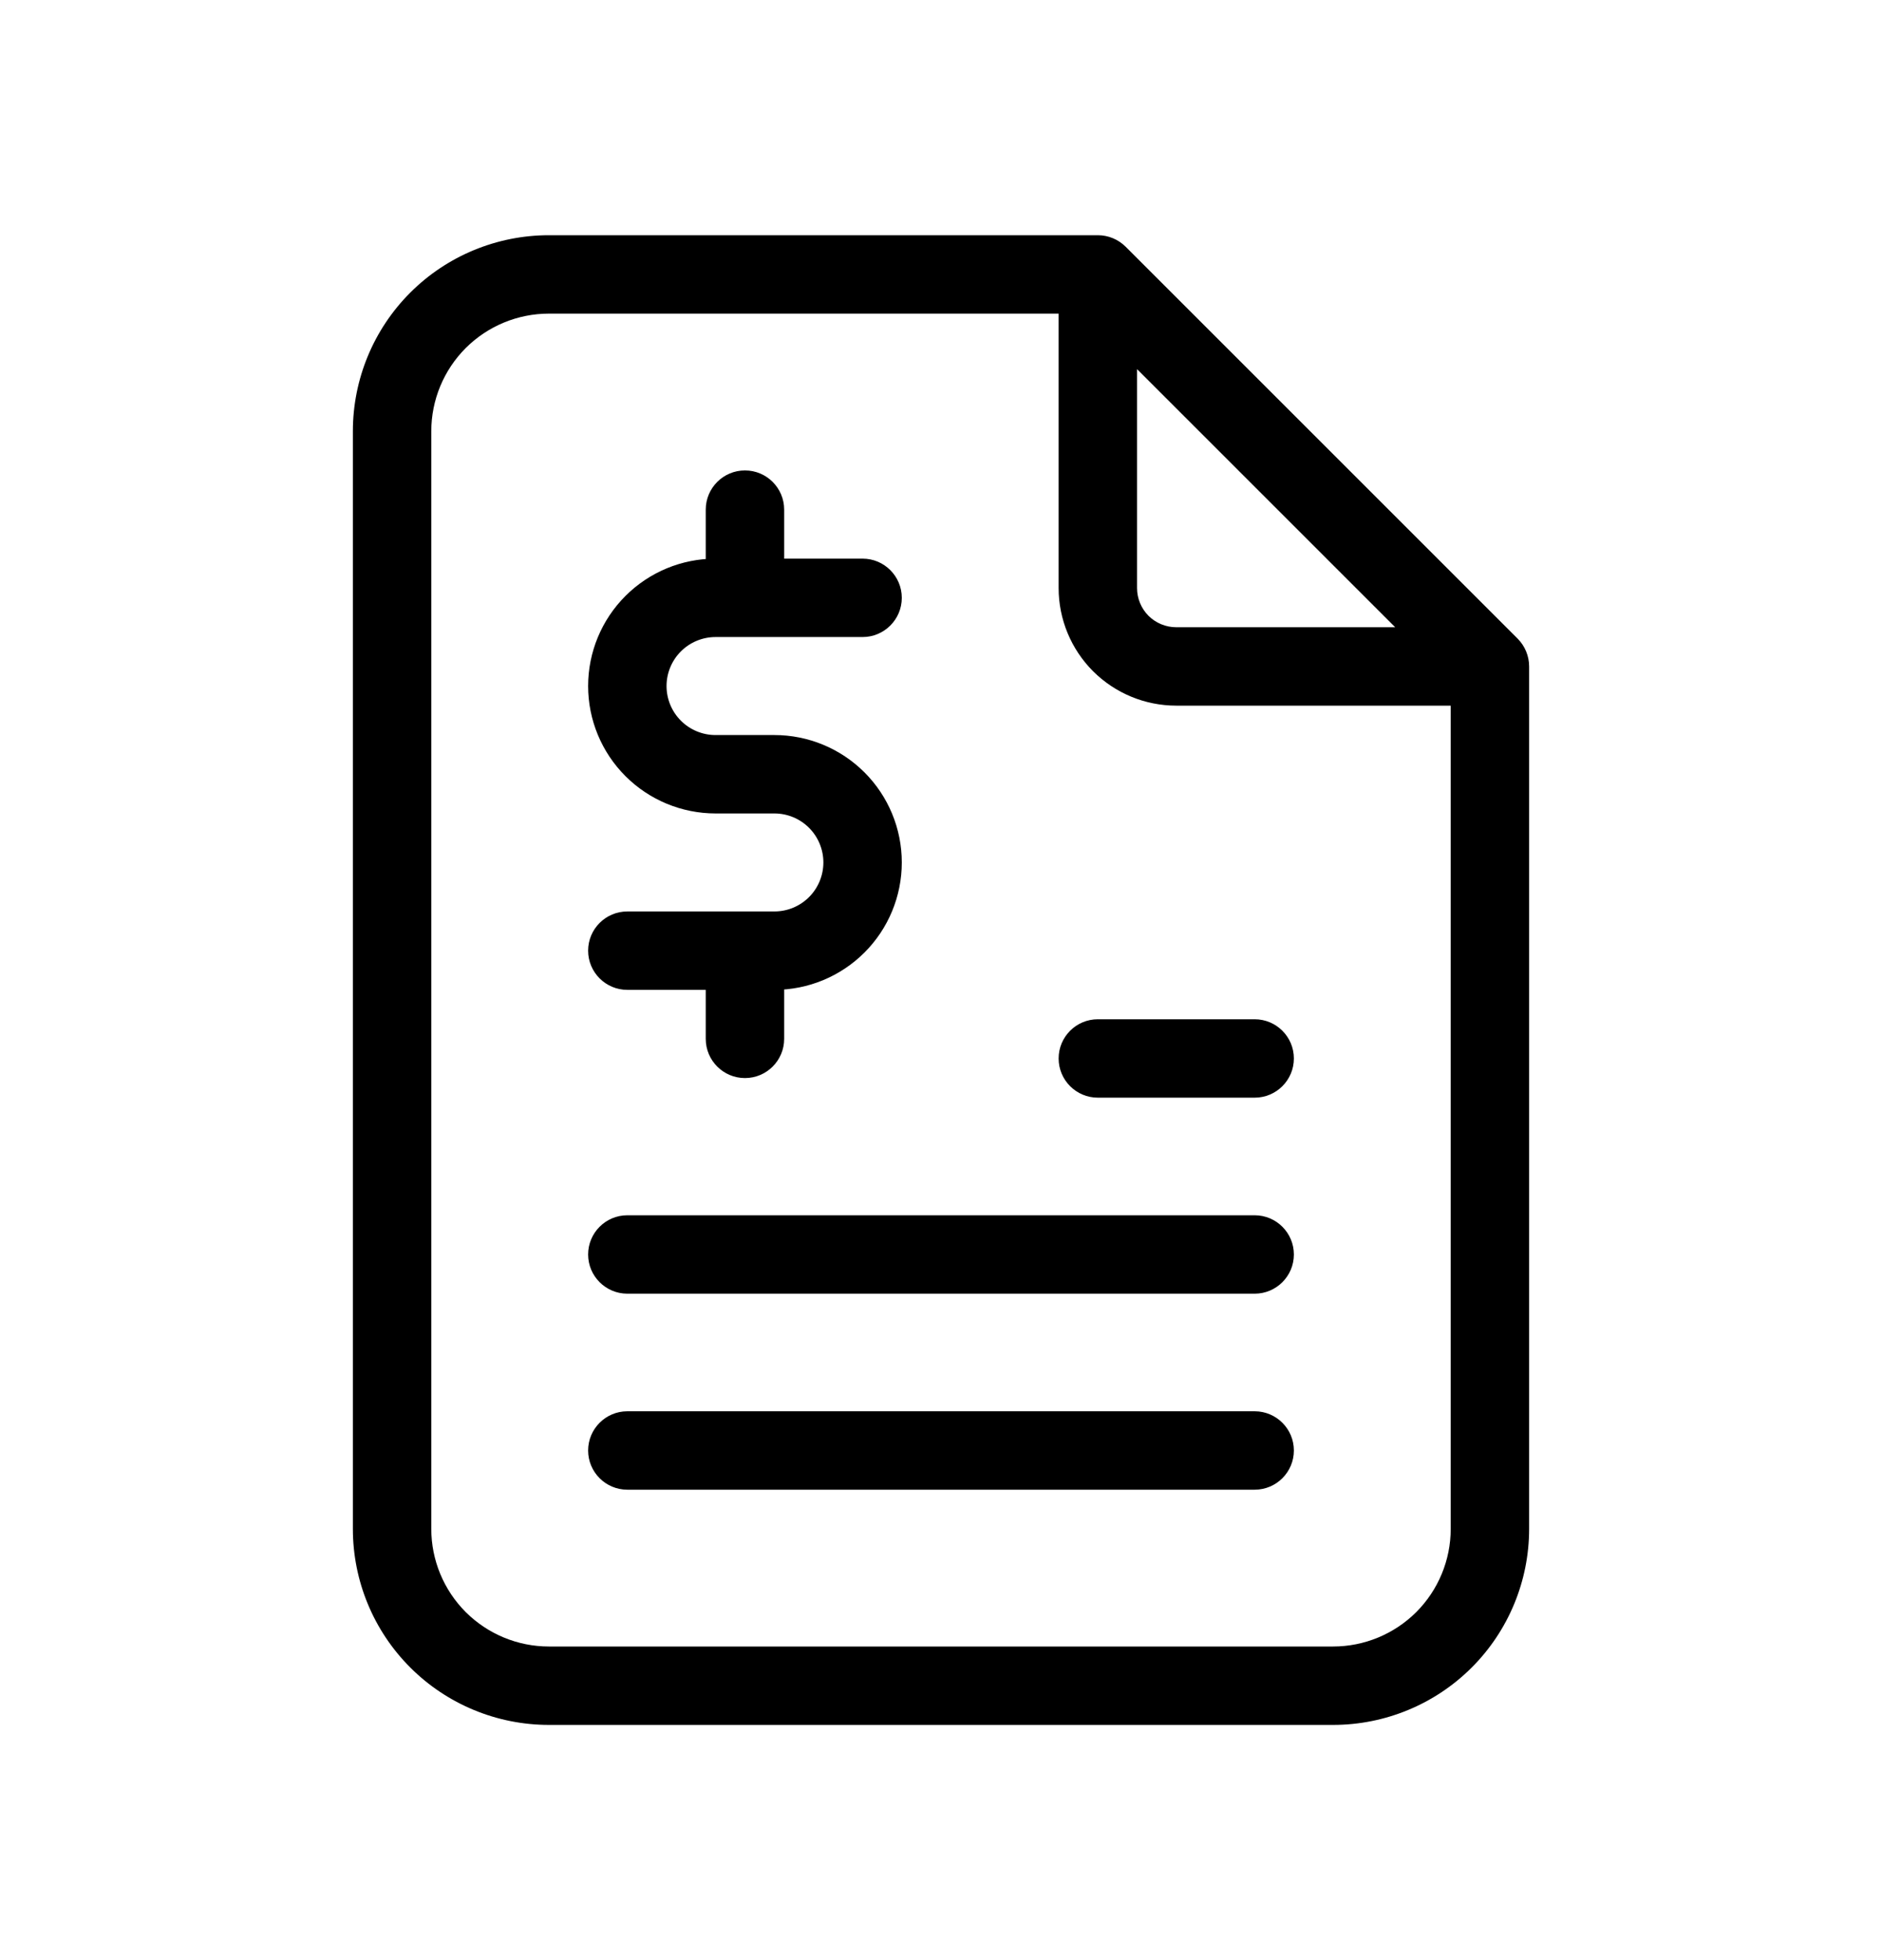 <svg width="24" height="25" viewBox="0 0 24 25" fill="none" xmlns="http://www.w3.org/2000/svg">
<path d="M14 3.5L14.354 3.146C14.26 3.053 14.133 3 14 3V3.5ZM19 8.5H19.5C19.5 8.367 19.447 8.24 19.354 8.146L19 8.5ZM5 19.5H4.5H5ZM7 3.5V3V3.5ZM11 8.125C11.276 8.125 11.5 7.901 11.5 7.625C11.5 7.349 11.276 7.125 11 7.125V8.125ZM9.125 7.625V7.125V7.625ZM8 8.75H7.5H8ZM9.875 9.875V9.375V9.875ZM9.875 12.125V12.625V12.125ZM8 11.625C7.724 11.625 7.5 11.849 7.5 12.125C7.5 12.401 7.724 12.625 8 12.625V11.625ZM10 12.125C10 11.849 9.776 11.625 9.5 11.625C9.224 11.625 9 11.849 9 12.125H10ZM9 13.25C9 13.526 9.224 13.75 9.5 13.75C9.776 13.75 10 13.526 10 13.25H9ZM10 6.5C10 6.224 9.776 6 9.5 6C9.224 6 9 6.224 9 6.5H10ZM9 7.625C9 7.901 9.224 8.125 9.5 8.125C9.776 8.125 10 7.901 10 7.625H9ZM8 15.5C7.724 15.5 7.5 15.724 7.5 16C7.5 16.276 7.724 16.5 8 16.5V15.5ZM16 16.5C16.276 16.5 16.5 16.276 16.5 16C16.5 15.724 16.276 15.5 16 15.5V16.5ZM14 13C13.724 13 13.5 13.224 13.5 13.5C13.5 13.776 13.724 14 14 14V13ZM16 14C16.276 14 16.5 13.776 16.5 13.5C16.5 13.224 16.276 13 16 13V14ZM8 18C7.724 18 7.5 18.224 7.5 18.5C7.5 18.776 7.724 19 8 19V18ZM16 19C16.276 19 16.5 18.776 16.5 18.5C16.5 18.224 16.276 18 16 18V19ZM13.5 3.5V7.5H14.5V3.5H13.5ZM13.5 7.5C13.5 7.898 13.658 8.279 13.939 8.561L14.646 7.854C14.553 7.76 14.5 7.633 14.5 7.5H13.5ZM13.939 8.561C14.221 8.842 14.602 9 15 9V8C14.867 8 14.74 7.947 14.646 7.854L13.939 8.561ZM15 9H19V8H15V9ZM17 21H7V22H17V21ZM7 21C6.602 21 6.221 20.842 5.939 20.561L5.232 21.268C5.701 21.737 6.337 22 7 22V21ZM5.939 20.561C5.658 20.279 5.5 19.898 5.5 19.5H4.5C4.5 20.163 4.763 20.799 5.232 21.268L5.939 20.561ZM5.5 19.5V5.5H4.5V19.5H5.5ZM5.5 5.5C5.5 5.102 5.658 4.721 5.939 4.439L5.232 3.732C4.763 4.201 4.5 4.837 4.5 5.5H5.5ZM5.939 4.439C6.221 4.158 6.602 4 7 4V3C6.337 3 5.701 3.263 5.232 3.732L5.939 4.439ZM7 4H14V3H7V4ZM13.646 3.854L18.646 8.854L19.354 8.146L14.354 3.146L13.646 3.854ZM18.5 8.5V19.5H19.5V8.5H18.5ZM18.5 19.5C18.5 19.898 18.342 20.279 18.061 20.561L18.768 21.268C19.237 20.799 19.5 20.163 19.5 19.5H18.5ZM18.061 20.561C17.779 20.842 17.398 21 17 21V22C17.663 22 18.299 21.737 18.768 21.268L18.061 20.561ZM11 7.125H9.125V8.125H11V7.125ZM9.125 7.125C8.694 7.125 8.281 7.296 7.976 7.601L8.683 8.308C8.8 8.191 8.959 8.125 9.125 8.125V7.125ZM7.976 7.601C7.671 7.906 7.5 8.319 7.5 8.75H8.5C8.5 8.584 8.566 8.425 8.683 8.308L7.976 7.601ZM7.5 8.75C7.5 9.181 7.671 9.594 7.976 9.899L8.683 9.192C8.566 9.075 8.5 8.916 8.5 8.75H7.5ZM7.976 9.899C8.281 10.204 8.694 10.375 9.125 10.375V9.375C8.959 9.375 8.8 9.309 8.683 9.192L7.976 9.899ZM9.125 10.375H9.875V9.375H9.125V10.375ZM9.875 10.375C10.041 10.375 10.2 10.441 10.317 10.558L11.024 9.851C10.719 9.546 10.306 9.375 9.875 9.375V10.375ZM10.317 10.558C10.434 10.675 10.5 10.834 10.5 11H11.5C11.5 10.569 11.329 10.156 11.024 9.851L10.317 10.558ZM10.5 11C10.5 11.166 10.434 11.325 10.317 11.442L11.024 12.149C11.329 11.844 11.5 11.431 11.5 11H10.5ZM10.317 11.442C10.2 11.559 10.041 11.625 9.875 11.625V12.625C10.306 12.625 10.719 12.454 11.024 12.149L10.317 11.442ZM9.875 11.625H8V12.625H9.875V11.625ZM9 12.125V13.25H10V12.125H9ZM9 6.5V7.625H10V6.5H9ZM8 16.5H16V15.5H8V16.5ZM14 14H16V13H14V14ZM8 19H16V18H8V19Z" fill="black"/>
</svg>
